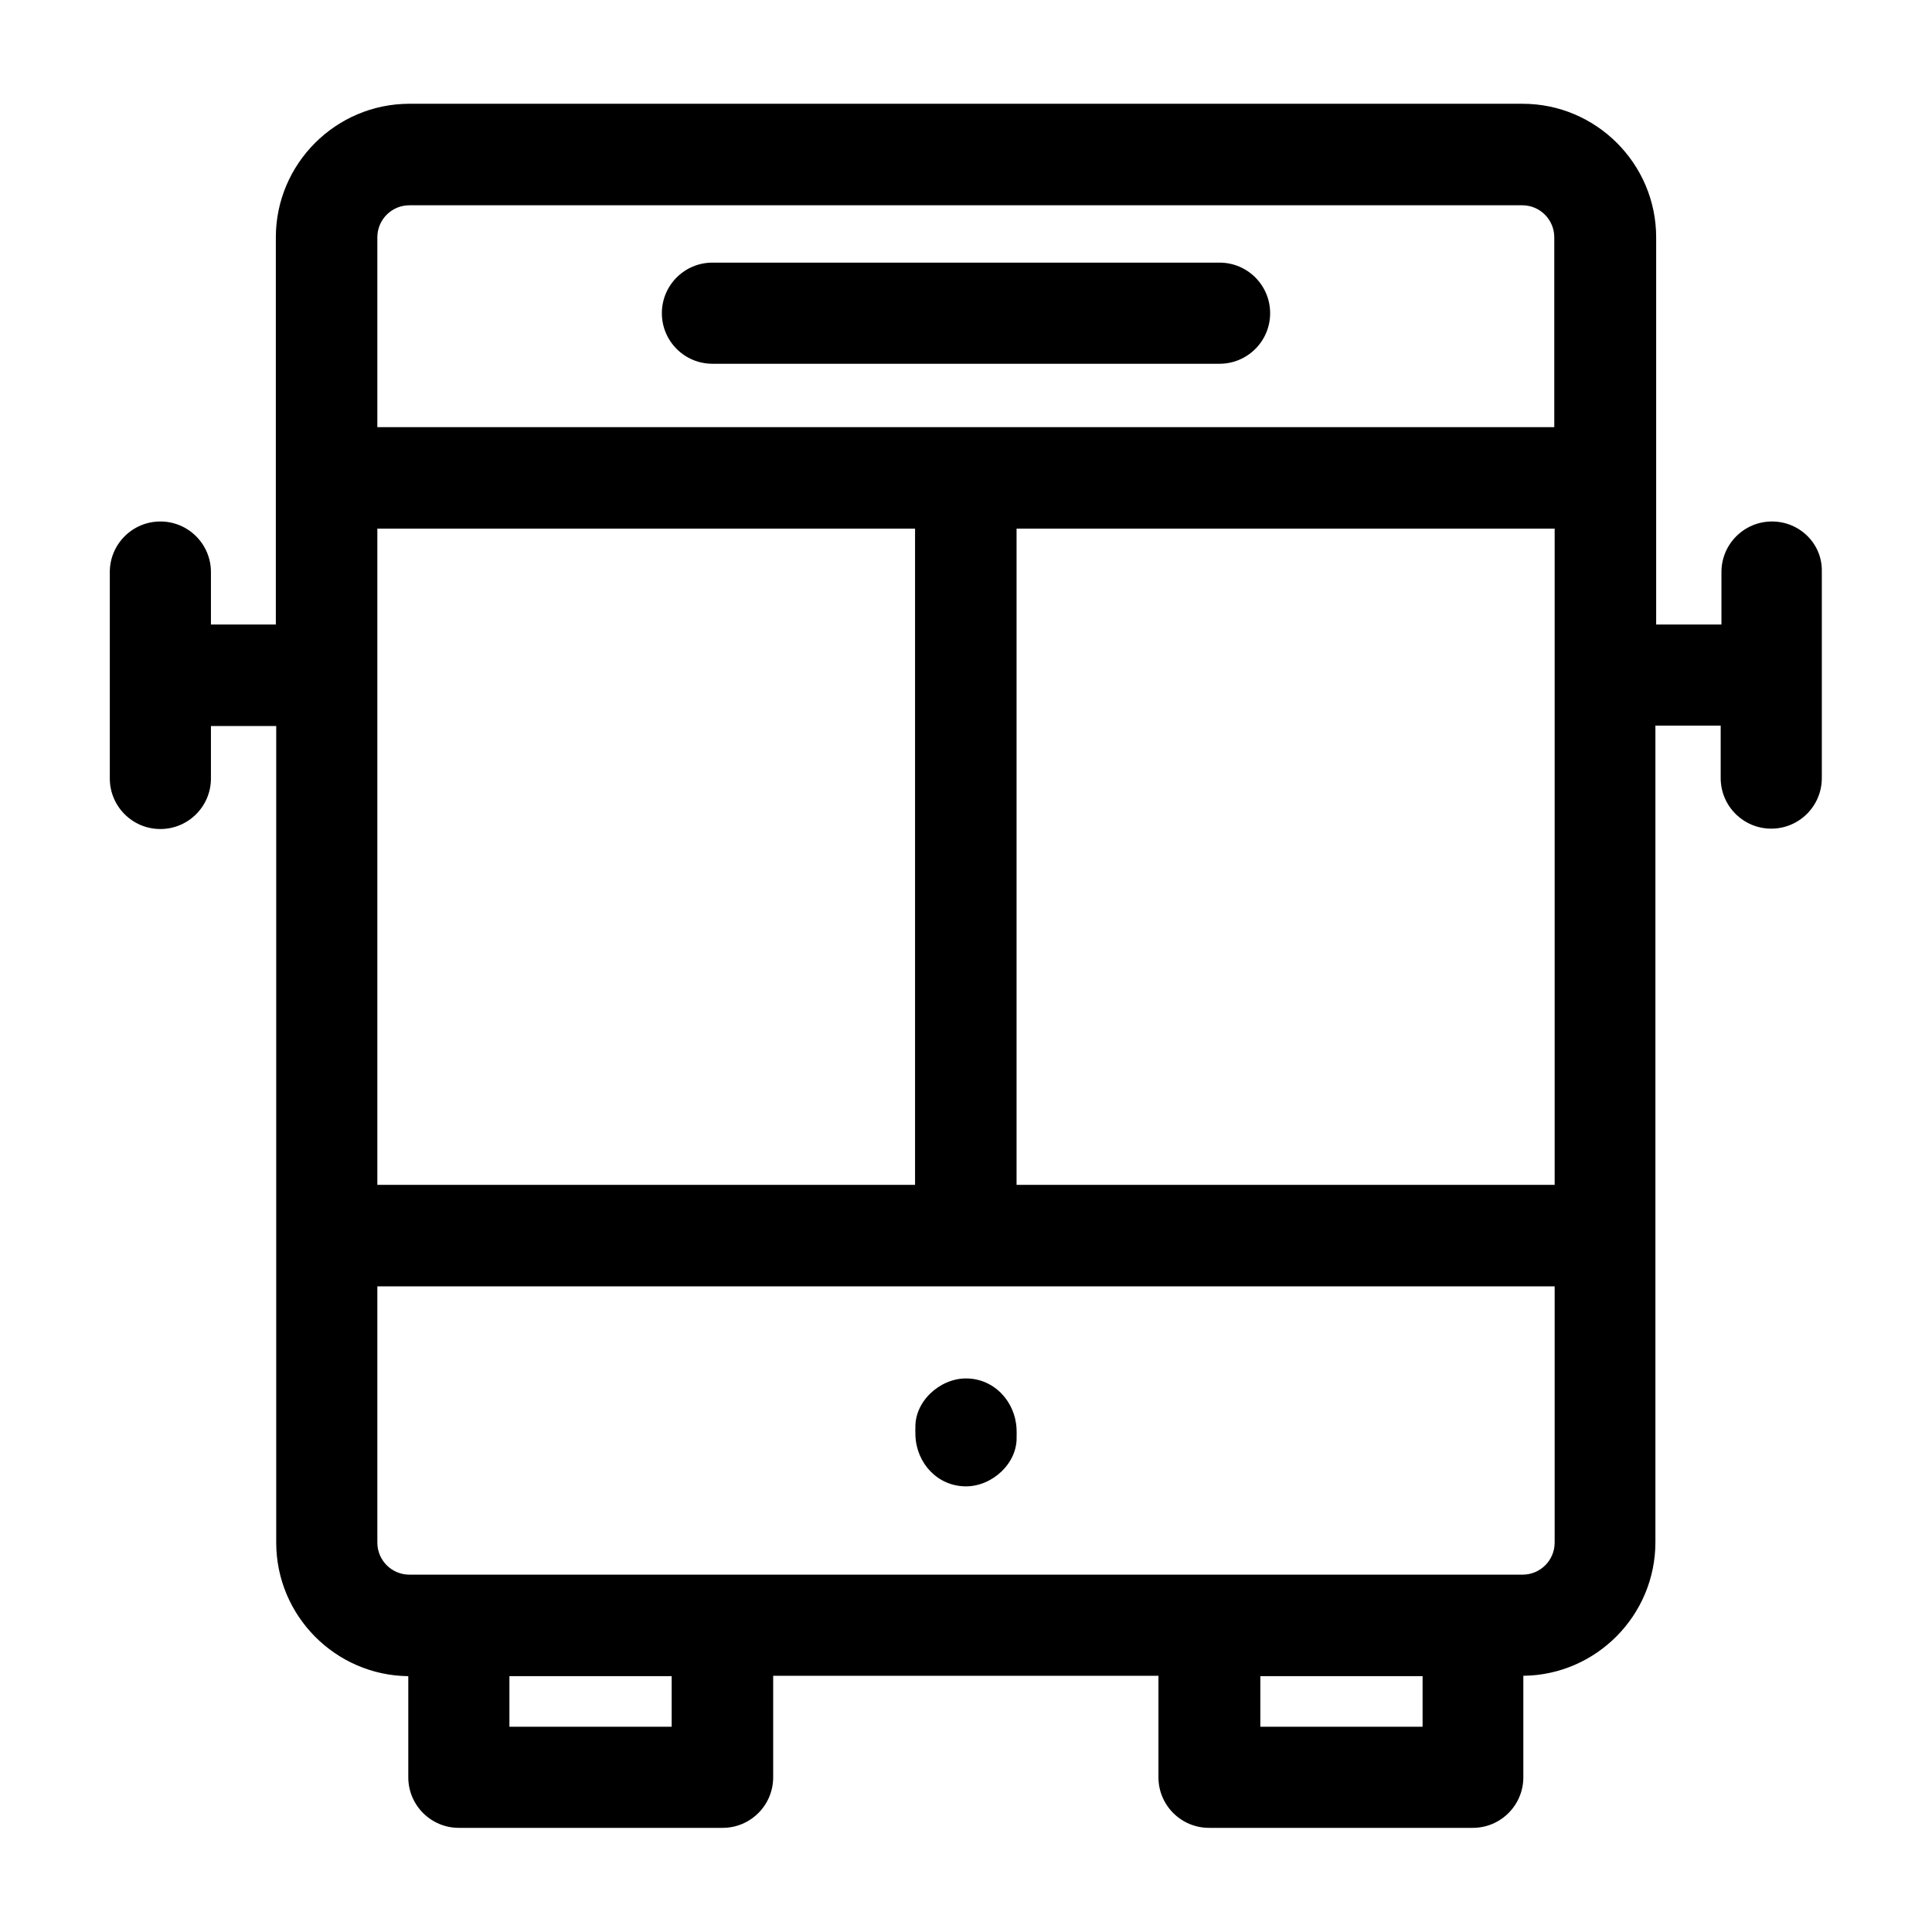 <?xml version="1.0" encoding="utf-8"?>
<!-- Generator: Adobe Illustrator 21.1.0, SVG Export Plug-In . SVG Version: 6.00 Build 0)  -->
<!DOCTYPE svg PUBLIC "-//W3C//DTD SVG 1.1//EN" "http://www.w3.org/Graphics/SVG/1.1/DTD/svg11.dtd">
<svg version="1.1" id="Layer_1" xmlns="http://www.w3.org/2000/svg" xmlns:xlink="http://www.w3.org/1999/xlink" x="0px" y="0px"
	 viewBox="0 0 512 512" style="enable-background:new 0 0 512 512;" xml:space="preserve">
<g>
	<g>
		<g>
			<path d="M323.2,69.6H188.8c-7.4,0-13.4,6-13.4,13.4c0,7.4,6,13.4,13.4,13.4h134.4c7.4,0,13.4-6,13.4-13.4
				C336.6,75.6,330.6,69.6,323.2,69.6z"/>
		</g>
	</g>
	<g>
		<g>
			<path d="M256,365.3c-7,0-13.8,6.2-13.4,13.4c0.3,7.3,5.9,13.4,13.4,13.4c7,0,13.8-6.2,13.4-13.4
				C269.1,371.5,263.5,365.3,256,365.3z"/>
		</g>
	</g>
	<g>
		<g>
			<path d="M256,367.1c-7,0-13.8,6.2-13.4,13.4c0.3,7.3,5.9,13.4,13.4,13.4c7,0,13.8-6.2,13.4-13.4
				C269.1,373.3,263.5,367.1,256,367.1z"/>
		</g>
	</g>
	<g>
		<g>
			<path d="M469.6,138.2c-7.4,0-13.4,6-13.4,13.4v13.9h-17.3V62.9c0-19.5-15.9-35.4-35.4-35.4H108.5c-19.5,0-35.4,15.9-35.4,35.4
				v102.6H55.9v-13.9c0-7.4-6-13.4-13.4-13.4c-7.4,0-13.4,6-13.4,13.4v54.7c0,7.4,6,13.4,13.4,13.4s13.4-6,13.4-13.4v-13.9h17.3v135
				v81.4c0,19.4,15.7,35.2,35,35.4V471c0,7.4,6,13.4,13.4,13.4h69.9c7.4,0,13.4-6,13.4-13.4v-26.9h102.1V471c0,7.4,6,13.4,13.4,13.4
				h69.9c7.4,0,13.4-6,13.4-13.4v-26.9c19.3-0.2,35-16,35-35.4v-81.4v-135h17.3v13.9c0,7.4,6,13.4,13.4,13.4c7.4,0,13.4-6,13.4-13.4
				v-54.7C483,144.2,477,138.2,469.6,138.2z M100,140.1h142.5V314H100V140.1z M178,457.6h-43v-13.4h43V457.6z M377,457.6h-43v-13.4
				h43V457.6z M412,408.8c0,4.7-3.8,8.5-8.5,8.5H108.5c-4.7,0-8.5-3.8-8.5-8.5v-67.9h312V408.8z M269.4,314V140.1H412V314H269.4z
				 M412,113.2H100V62.9c0-4.7,3.8-8.5,8.5-8.5h294.9c4.7,0,8.5,3.8,8.5,8.5V113.2z"/>
		</g>
	</g>
</g>
</svg>
